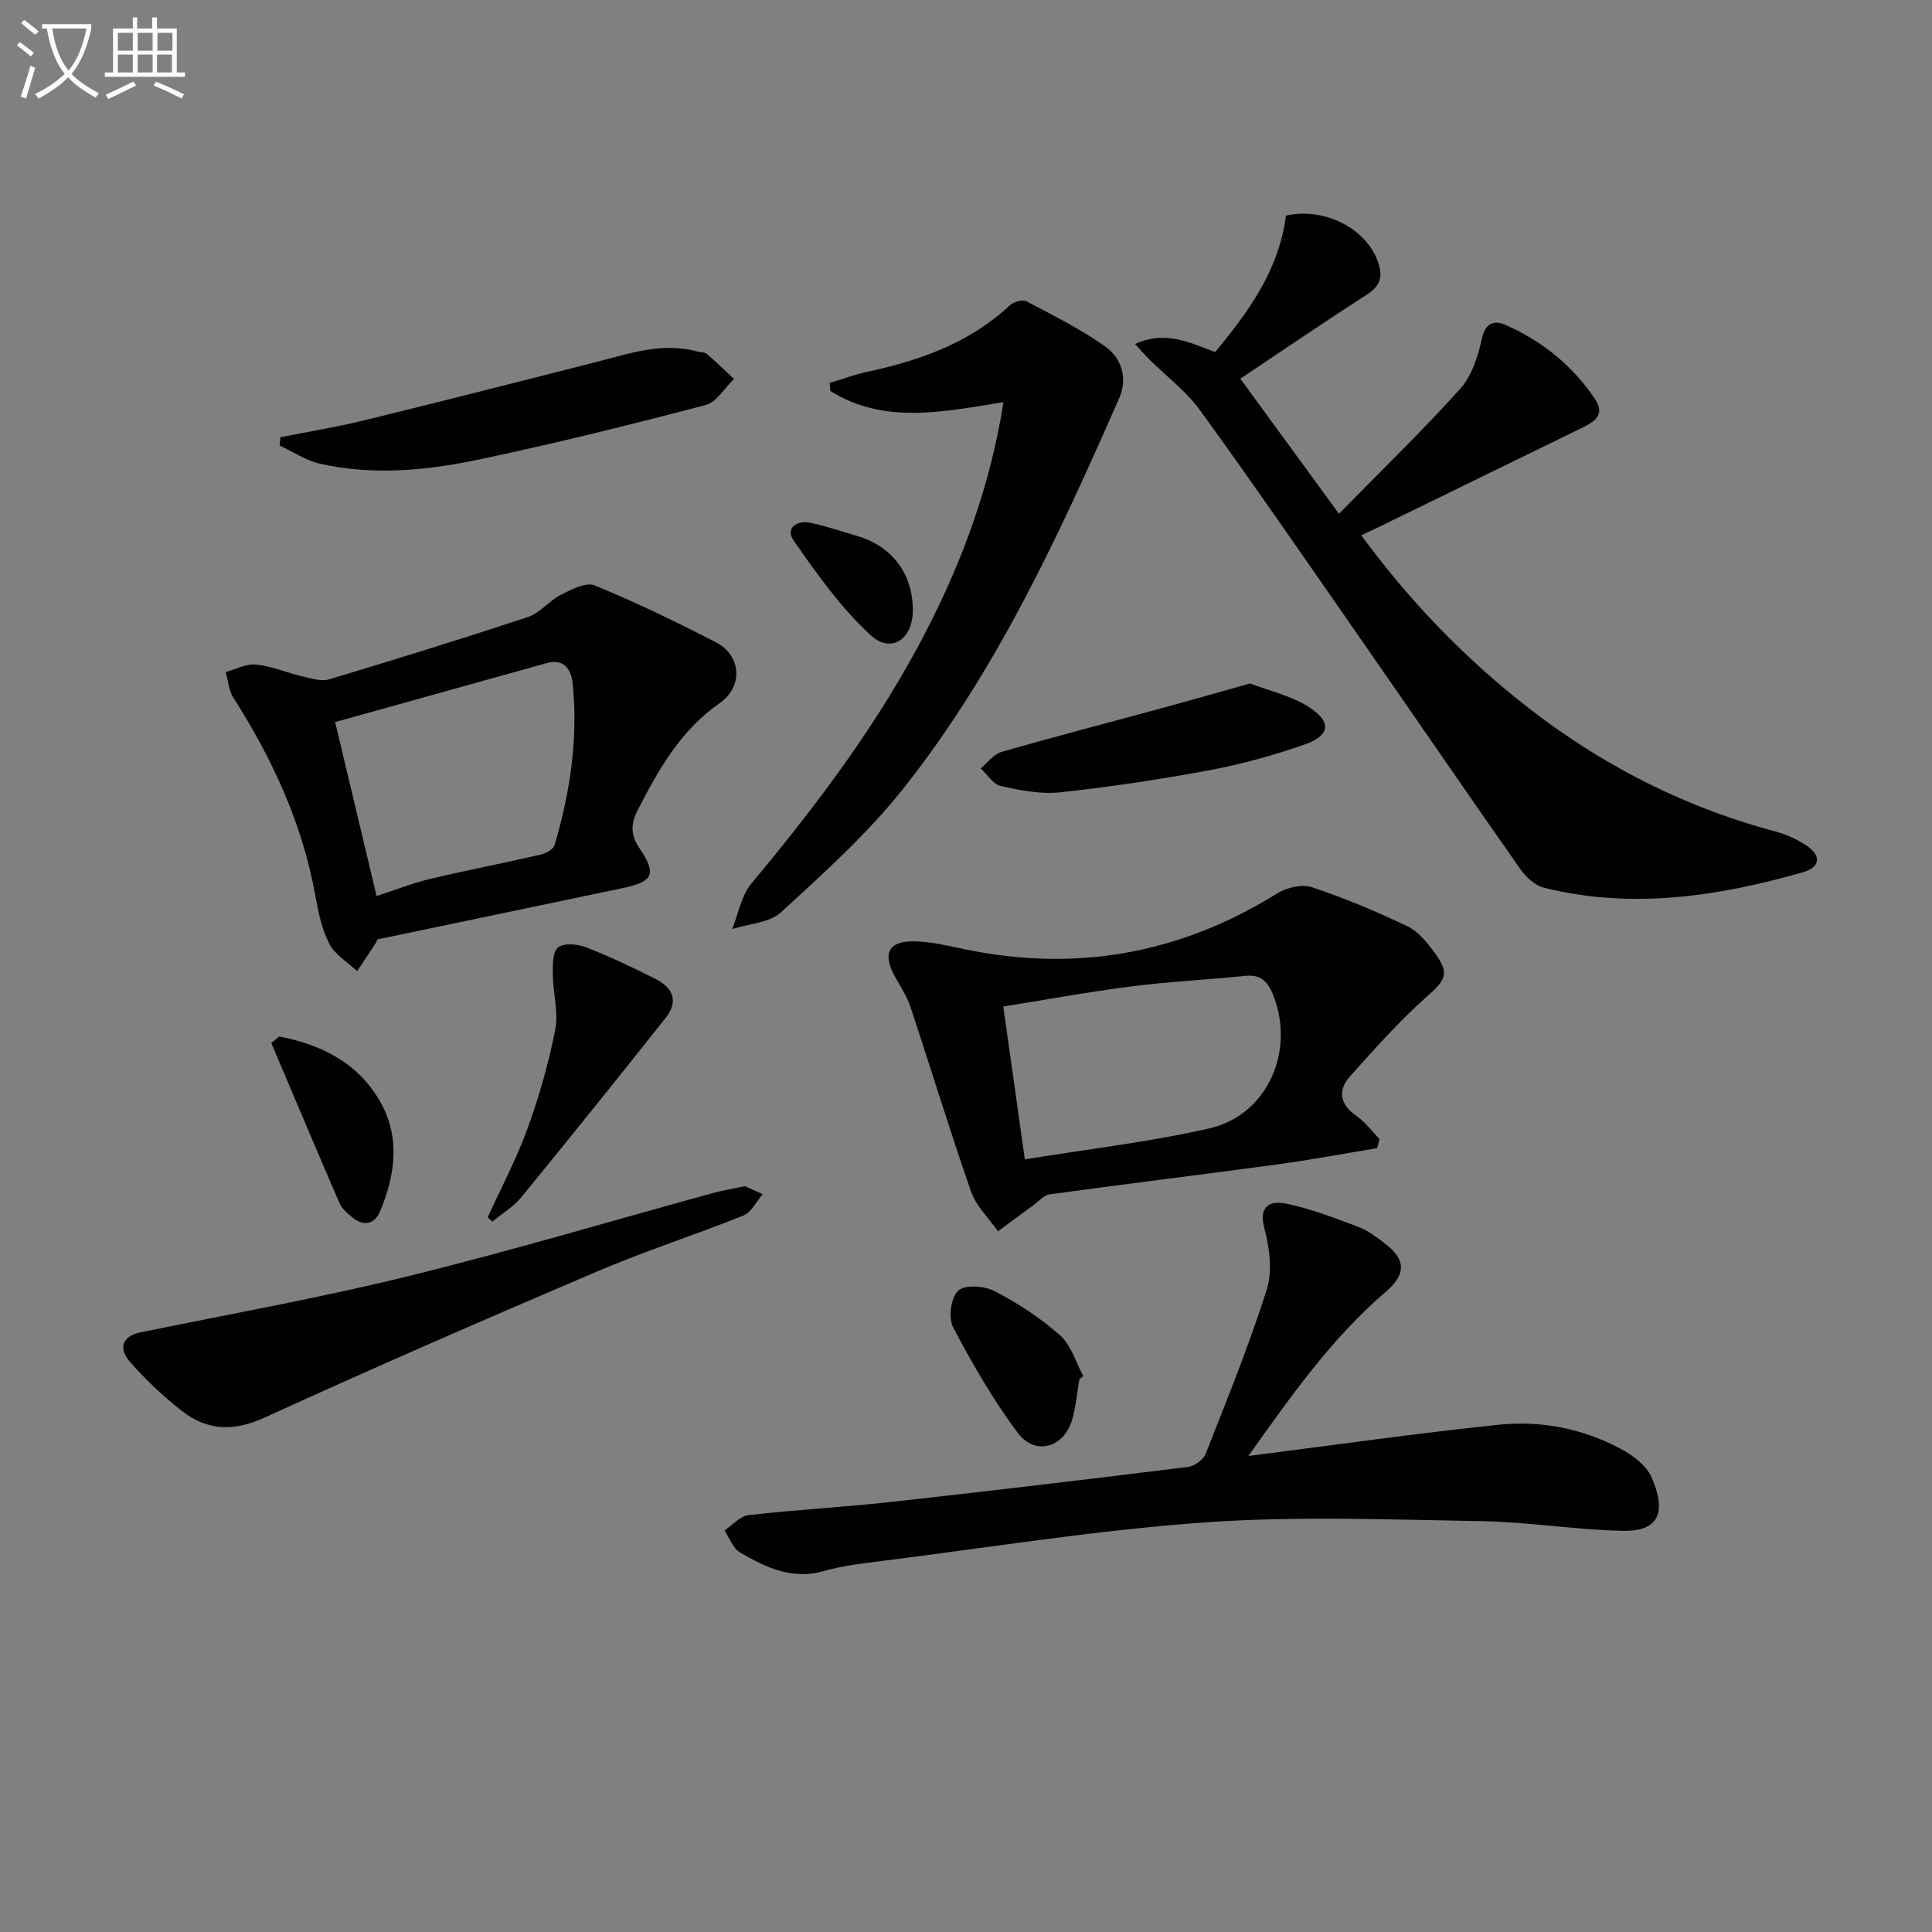 <svg enable-background="new 0 0 400 400" viewBox="0 0 400 400" xmlns="http://www.w3.org/2000/svg"><rect x="0" y="0" width="400" height="400" fill="#808080" stroke="none"/><path d="m6.4 11.7c-1-.8-1.9-1.6-2.9-2.3l.6-.7c.9.7 1.9 1.4 2.9 2.2zm-2.1 8.3c.7-2.1 1.4-4.2 2-6.4.2.1.6.3 1 .4-.7 2.3-1.3 4.4-1.9 6.4zm3-12.8c-1.1-.9-2.1-1.7-2.9-2.4l.6-.7c1 .8 2 1.5 3 2.4zm1.4-1.3v-.9h10.2v.9c-.9 4.2-2.3 7.3-4.1 9.4 1.3 1.4 3.2 2.7 5.7 4-.2.2-.4.5-.7.9-2.5-1.4-4.4-2.7-5.7-4.2-1.4 1.5-3.5 3-6.1 4.4 0 0 0 0-.1-.1-.3-.4-.5-.7-.7-.8 2.7-1.3 4.7-2.8 6.2-4.2-1.8-2.2-3-5.3-3.7-9.4zm9.2 0h-7.1c.6 3.8 1.7 6.7 3.4 8.7 1.7-2 2.9-4.8 3.7-8.7z" fill="#fbfcfa"/><path d="m31.6 3.6h.9v2.3h4.1v9.1h1.7v.9h-16.6v-.9h1.7v-9.1h4.1v-2.3h.9v2.3h3.1v-2.3zm-4 13.3.6.8c-1.9.9-3.8 1.9-5.8 2.8-.2-.3-.3-.6-.5-.9 2-.9 3.9-1.8 5.7-2.7zm-3.2-10.1v3.7h3.1v-3.7zm0 4.5v3.7h3.1v-3.7zm4.1-4.5v3.7h3.1v-3.7zm0 4.5v3.7h3.1v-3.7zm9.1 9.1c-2.1-1.1-4.1-2-5.8-2.7l.5-.8c2.2.9 4.1 1.8 5.8 2.6zm-1.9-13.6h-3.1v3.7h3.1zm-3.2 4.5v3.7h3.1v-3.7z" fill="#fbfcfa"/><g fill="#010101"><path d="m281.84 110.83c9.33 12.72 19.81 23.76 31.73 33.45 16.08 13.07 34 22.56 54.1 27.89 2.21.58 4.39 1.62 6.3 2.87 3.19 2.09 2.95 4.52-.75 5.57-17.61 5.01-35.43 7.71-53.58 3.18-1.86-.47-3.75-2.24-4.91-3.9-11.64-16.61-23.11-33.36-34.69-50.01-10.45-15.03-20.83-30.1-31.57-44.92-2.88-3.97-6.99-7.05-10.52-10.56-.88-.87-1.69-1.81-2.95-3.18 6.28-2.85 11.25-.34 16.58 1.68 6.9-8.34 13.22-16.97 14.66-28.27 7.67-1.72 16.18 2.39 18.85 9.06 1.19 2.98 1.11 5.23-1.95 7.2-8.5 5.47-16.86 11.18-26.35 17.51 6.41 8.77 13.07 17.9 20.43 27.97 9.03-9.21 17.37-17.27 25.1-25.88 2.39-2.66 3.68-6.69 4.47-10.31.73-3.4 2.61-3.93 4.92-2.91 7.58 3.36 13.9 8.43 18.54 15.38 2.24 3.36-.34 4.77-2.86 6-13.9 6.8-27.81 13.58-41.71 20.36-1.17.55-2.32 1.1-3.84 1.82z"/><path d="m258.45 301.45c18.06-2.3 34.95-4.72 51.92-6.48 8.7-.9 17.3.8 25.1 4.95 2.52 1.34 5.36 3.43 6.44 5.89 3.04 6.9 1.9 11.28-5.86 11.13-9.77-.19-19.52-1.83-29.3-2-19.07-.32-38.22-1.09-57.2.25-22.31 1.58-44.48 5.17-66.71 7.96-4.12.52-8.3.98-12.26 2.12-6.61 1.89-12.06-.76-17.37-3.85-1.46-.85-2.16-3-3.21-4.55 1.64-1.1 3.2-2.97 4.94-3.17 9.89-1.13 19.85-1.67 29.74-2.76 20.45-2.26 40.89-4.7 61.31-7.23 1.33-.17 3.15-1.49 3.63-2.71 4.43-11.25 8.99-22.47 12.64-33.98 1.21-3.83.61-8.66-.48-12.68-1.3-4.8 1.35-5.77 4.4-5.16 5.13 1.04 10.11 2.98 15.04 4.83 1.98.74 3.76 2.13 5.48 3.42 4.45 3.37 4.43 6.41.18 10.05-11.19 9.59-19.55 21.52-28.43 33.97z"/><path d="m285.12 237.71c-6.79 1.12-13.56 2.4-20.38 3.33-15.79 2.14-31.61 4.07-47.4 6.23-1.22.17-2.3 1.46-3.41 2.27-2.45 1.78-4.87 3.59-7.31 5.39-1.9-2.73-4.52-5.22-5.58-8.25-4.42-12.67-8.33-25.53-12.56-38.27-.72-2.17-2.05-4.15-3.17-6.18-2.76-4.98-1.29-7.58 4.5-7.32 3.28.14 6.56.91 9.79 1.59 23.18 4.85 44.75.98 64.87-11.55 1.95-1.21 5.11-1.94 7.16-1.26 6.72 2.24 13.31 5 19.71 8.06 2.26 1.08 4.12 3.38 5.68 5.49 3.21 4.37 2.31 5.63-1.68 9.16-5.65 5.01-10.7 10.73-15.77 16.36-2.7 3-2.18 5.87 1.3 8.3 1.81 1.27 3.18 3.16 4.74 4.78-.17.62-.33 1.24-.49 1.87zm-72.94 2.33c13.11-2.14 25.8-3.6 38.18-6.41 12.12-2.75 17.94-16.23 13.13-27.88-1.09-2.63-2.56-4.02-5.6-3.71-7.92.8-15.89 1.19-23.78 2.2-8.8 1.12-17.54 2.74-26.39 4.15 1.47 10.42 2.86 20.26 4.46 31.65z"/><path d="m78.1 194.5c.05-.12-.07.39-.34.8-1.25 1.94-2.55 3.84-3.83 5.76-1.96-1.85-4.56-3.37-5.73-5.63-1.57-3.02-2.3-6.57-2.91-9.97-2.69-14.95-8.91-28.39-17.02-41.09-.94-1.47-1.04-3.49-1.52-5.25 2.1-.56 4.27-1.74 6.29-1.53 3.23.34 6.35 1.7 9.56 2.45 1.81.42 3.9 1.1 5.54.61 13.79-4.14 27.56-8.4 41.22-12.93 2.48-.82 4.34-3.35 6.76-4.57 2.17-1.09 5.2-2.69 6.99-1.95 8.55 3.51 16.91 7.55 25.13 11.79 5.24 2.71 5.7 9.15.75 12.59-8 5.57-12.54 13.57-16.82 21.87-1.43 2.76-1.85 5.1.2 8.13 3.68 5.42 2.84 6.96-3.4 8.28-16.7 3.51-33.4 6.99-50.87 10.64zm-.13-8.99c4-1.3 7.5-2.69 11.13-3.55 7.58-1.8 15.23-3.27 22.82-5.02 1.09-.25 2.64-1.08 2.9-1.97 3.22-10.91 4.9-22.06 3.75-33.44-.27-2.68-1.63-5.28-5.35-4.25-14.58 4.06-29.15 8.13-43.83 12.22 2.76 11.56 5.55 23.28 8.58 36.01z"/><path d="m207.76 83.26c-12.54 2.01-24.7 4.66-35.86-2.32-.04-.55-.08-1.1-.12-1.66 2.6-.78 5.17-1.74 7.82-2.31 10.87-2.34 21.09-5.95 29.45-13.72.79-.73 2.63-1.31 3.42-.89 5.55 2.92 11.21 5.75 16.32 9.35 3.45 2.44 4.74 6.59 2.91 10.77-12.46 28.34-25.39 56.51-44.79 80.92-7.39 9.3-16.39 17.38-25.18 25.46-2.41 2.22-6.71 2.39-10.14 3.49 1.29-3.18 1.89-6.93 3.98-9.44 13.69-16.38 26.47-33.37 36.27-52.41 7.6-14.79 13.24-30.26 15.92-47.24z"/><path d="m154.23 245.59c.93.41 2.31 1.03 3.69 1.65-1.33 1.52-2.36 3.76-4.03 4.43-10 4.02-20.3 7.32-30.21 11.55-23.06 9.83-46.05 19.83-68.84 30.25-6.39 2.93-11.86 2.78-17.11-1.3-3.91-3.04-7.56-6.51-10.83-10.22-2.57-2.91-1.37-5.38 2.12-6.09 18.47-3.78 37.05-7.11 55.34-11.6 21.24-5.22 42.21-11.49 63.31-17.27 1.92-.53 3.89-.84 6.56-1.4z"/><path d="m58.06 90.52c5.75-1.14 11.56-2.08 17.25-3.47 15.91-3.89 31.77-7.94 47.64-11.97 7.05-1.79 14.01-4.32 21.47-2.3.64.17 1.46.1 1.91.48 1.94 1.67 3.77 3.46 5.64 5.2-1.95 1.86-3.61 4.8-5.89 5.4-15.35 4.03-30.77 7.85-46.29 11.15-11.06 2.36-22.35 3.53-33.57.99-2.91-.66-5.56-2.48-8.33-3.77.06-.57.11-1.14.17-1.71z"/><path d="m258.82 141.5c4.09 1.59 8.71 2.59 12.38 5.02 4.57 3.02 4.11 5.81-1.09 7.62-6.39 2.22-12.98 4.07-19.63 5.31-10.26 1.92-20.61 3.47-30.99 4.59-4.02.43-8.27-.41-12.28-1.3-1.58-.35-2.79-2.39-4.17-3.66 1.43-1.17 2.68-2.93 4.31-3.4 10.82-3.12 21.72-5.94 32.58-8.9 6.04-1.64 12.06-3.36 18.89-5.28z"/><path d="m100.97 252.03c2.79-6.11 5.97-12.08 8.25-18.37 2.41-6.66 4.37-13.54 5.74-20.49.7-3.57-.46-7.48-.5-11.24-.02-1.99-.1-4.75 1.06-5.76 1.14-.98 4.04-.73 5.79-.05 4.92 1.91 9.72 4.19 14.44 6.58 3.87 1.97 4.62 4.82 2.06 8.05-9.88 12.46-19.83 24.85-29.91 37.16-1.62 1.98-3.97 3.36-5.98 5.02-.32-.3-.63-.6-.95-.9z"/><path d="m223.47 285.57c-.47 2.76-.71 5.59-1.47 8.28-1.64 5.85-7.63 7.66-11.26 2.83-5.13-6.82-9.44-14.34-13.42-21.91-1.02-1.94-.43-6.2 1.08-7.57 1.4-1.28 5.45-.97 7.56.13 4.8 2.5 9.46 5.54 13.5 9.12 2.3 2.04 3.26 5.58 4.83 8.44-.28.22-.55.45-.82.68z"/><path d="m57.83 214.6c8.6 1.66 16.15 5.36 20.77 13.29 4.34 7.46 3.27 15.37.05 22.99-1.11 2.62-3.38 3.09-5.7 1.17-1.01-.83-2.15-1.78-2.64-2.92-4.79-11.04-9.45-22.13-14.15-33.21.55-.44 1.11-.88 1.67-1.32z"/><path d="m188.99 126.44c-.03 5.9-4.51 8.98-8.75 5.06-6.12-5.65-11.1-12.66-15.9-19.55-1.85-2.65.65-4.32 3.57-3.69 3.22.7 6.37 1.77 9.54 2.7 7.3 2.13 11.58 7.89 11.54 15.48z"/></g></svg>